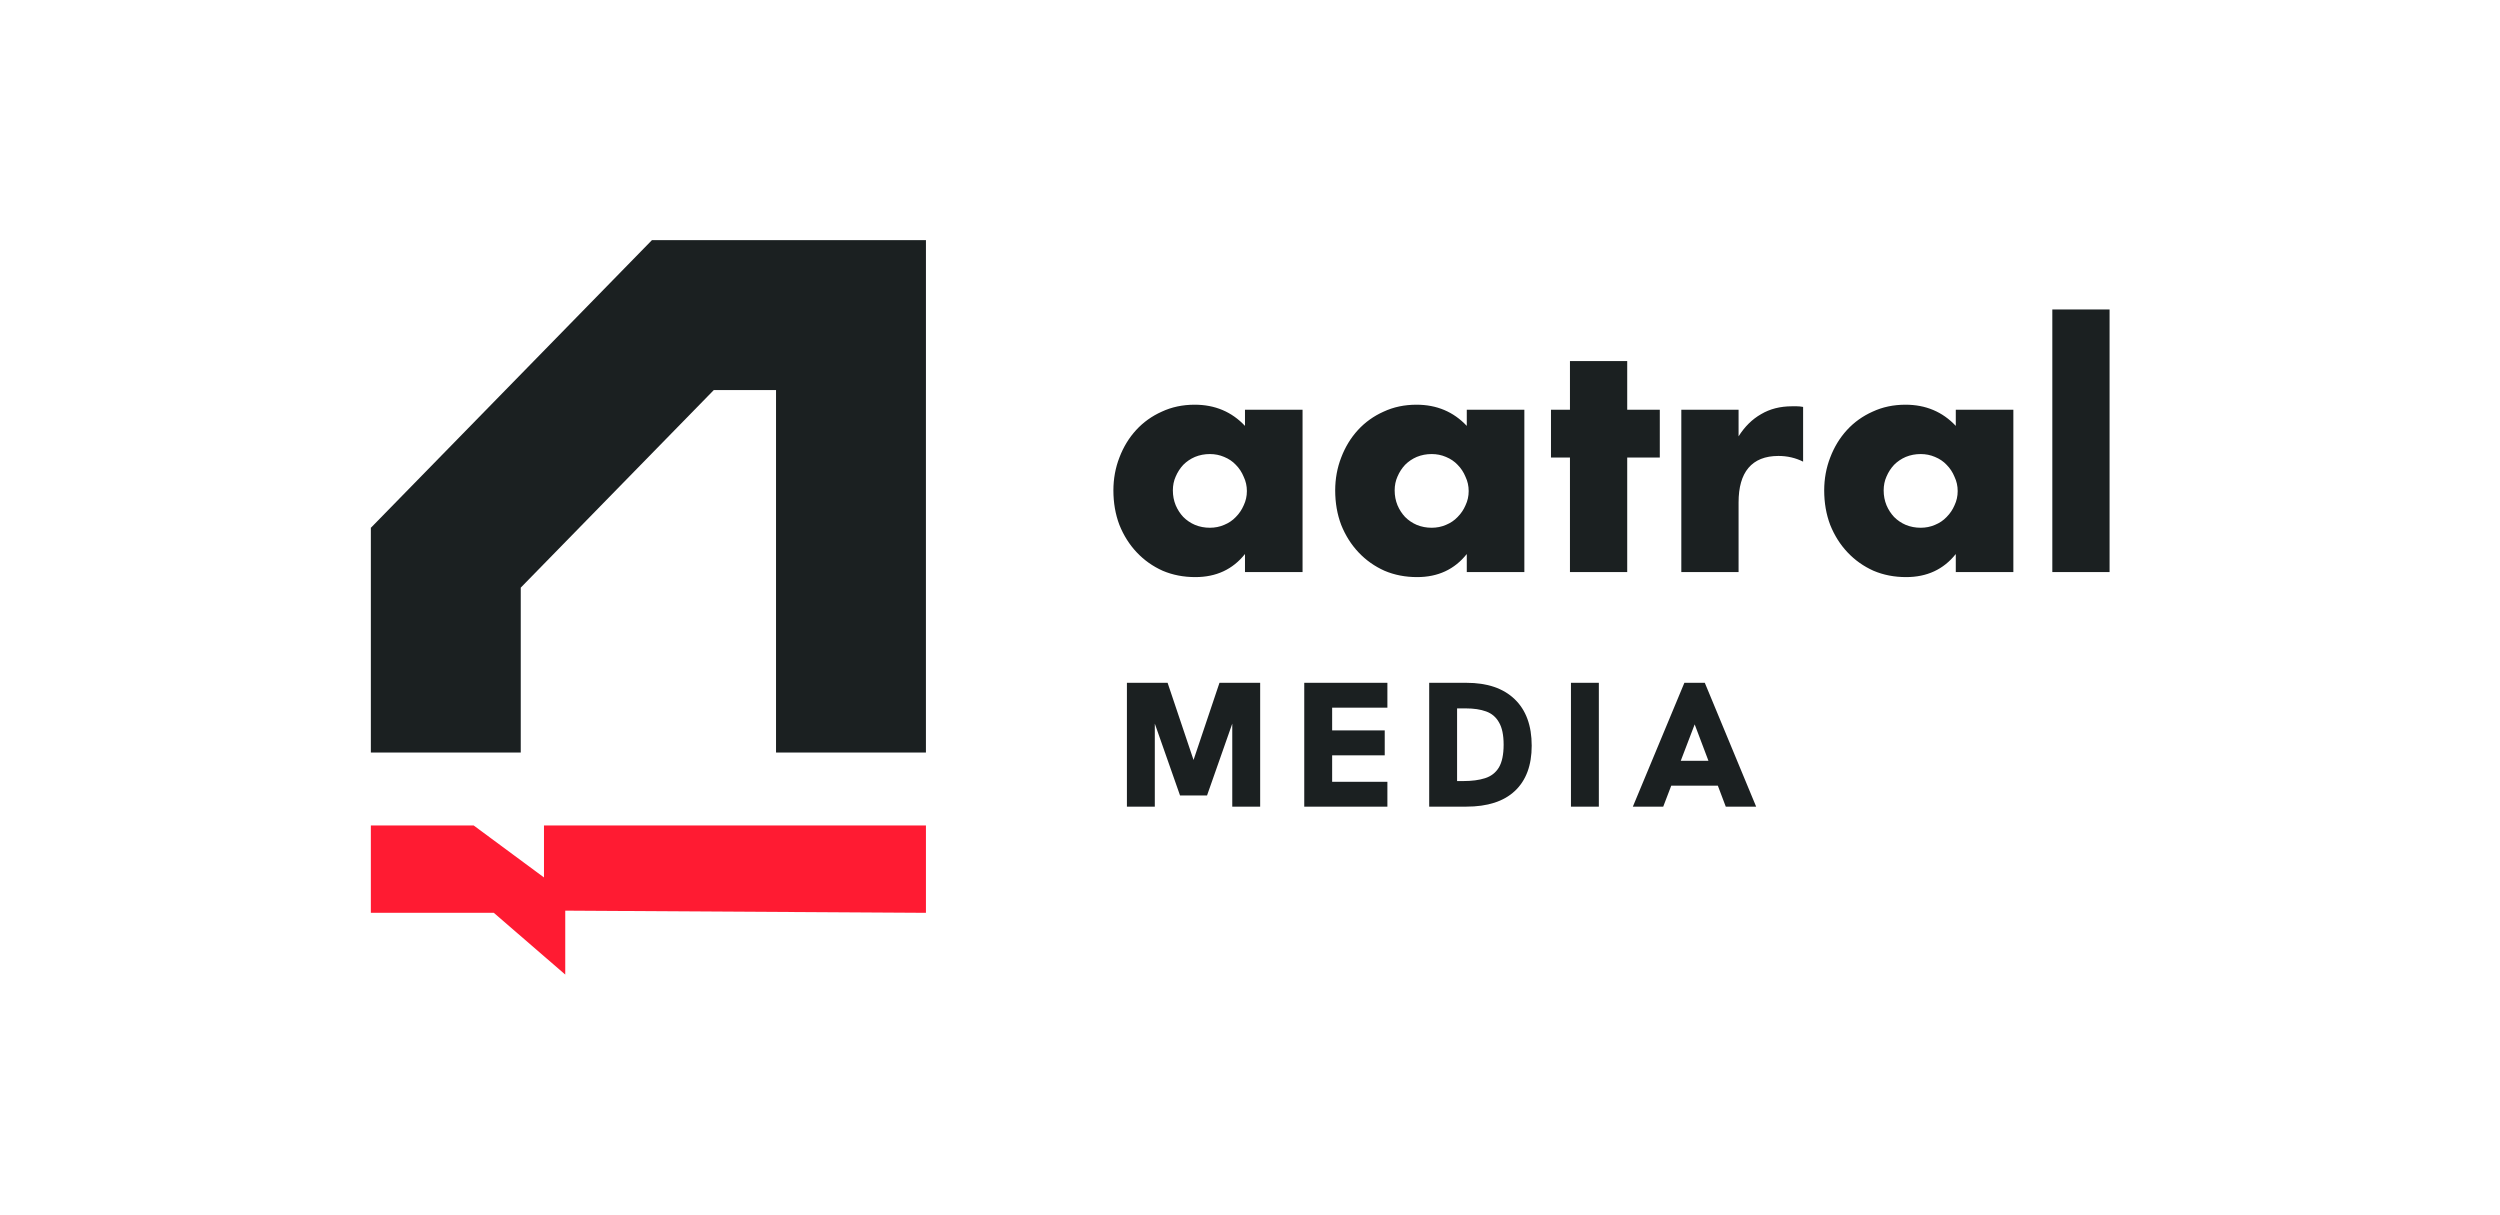 <svg width="708" height="344" viewBox="0 0 708 344" fill="none" xmlns="http://www.w3.org/2000/svg">
<path d="M262.225 258.513V233.779H154.055V248.495L134.154 233.779H105.025V258.513H139.848L160.079 276.001V257.896L262.225 258.513Z" fill="#FF1B32"/>
<path d="M184.648 68.014H262.227V110.465H262.222V213.119H219.771V110.465H202.149L147.476 166.419V213.119H105.025V149.525L105 149.501L105.025 149.475V149.443H105.057L184.635 68L184.648 68.014Z" fill="#1B2021"/>
<path d="M332.155 138.889C332.155 140.382 332.424 141.785 332.961 143.099C333.499 144.353 334.215 145.458 335.111 146.414C336.067 147.369 337.171 148.116 338.426 148.653C339.74 149.191 341.143 149.459 342.636 149.459C344.069 149.459 345.413 149.191 346.667 148.653C347.981 148.116 349.086 147.369 349.982 146.414C350.937 145.458 351.684 144.353 352.221 143.099C352.819 141.845 353.117 140.501 353.117 139.068C353.117 137.634 352.819 136.291 352.221 135.037C351.684 133.723 350.937 132.588 349.982 131.632C349.086 130.677 347.981 129.93 346.667 129.393C345.413 128.855 344.069 128.587 342.636 128.587C341.143 128.587 339.74 128.855 338.426 129.393C337.171 129.93 336.067 130.677 335.111 131.632C334.215 132.588 333.499 133.693 332.961 134.947C332.424 136.141 332.155 137.455 332.155 138.889ZM352.58 116.045H368.884V162.001H352.58V156.895C349.116 161.254 344.428 163.434 338.515 163.434C335.171 163.434 332.095 162.837 329.288 161.643C326.481 160.388 324.033 158.657 321.942 156.447C319.852 154.237 318.21 151.639 317.015 148.653C315.881 145.667 315.313 142.412 315.313 138.889C315.313 135.604 315.881 132.498 317.015 129.572C318.15 126.586 319.733 123.988 321.763 121.778C323.794 119.569 326.213 117.837 329.019 116.582C331.826 115.269 334.932 114.612 338.336 114.612C344.069 114.612 348.817 116.612 352.58 120.614V116.045ZM394.968 138.889C394.968 140.382 395.237 141.785 395.774 143.099C396.312 144.353 397.028 145.458 397.924 146.414C398.88 147.369 399.984 148.116 401.239 148.653C402.552 149.191 403.956 149.459 405.449 149.459C406.882 149.459 408.226 149.191 409.48 148.653C410.794 148.116 411.899 147.369 412.795 146.414C413.75 145.458 414.497 144.353 415.034 143.099C415.632 141.845 415.93 140.501 415.93 139.068C415.93 137.634 415.632 136.291 415.034 135.037C414.497 133.723 413.75 132.588 412.795 131.632C411.899 130.677 410.794 129.93 409.48 129.393C408.226 128.855 406.882 128.587 405.449 128.587C403.956 128.587 402.552 128.855 401.239 129.393C399.984 129.93 398.88 130.677 397.924 131.632C397.028 132.588 396.312 133.693 395.774 134.947C395.237 136.141 394.968 137.455 394.968 138.889ZM415.393 116.045H431.697V162.001H415.393V156.895C411.929 161.254 407.241 163.434 401.328 163.434C397.984 163.434 394.908 162.837 392.101 161.643C389.294 160.388 386.846 158.657 384.755 156.447C382.665 154.237 381.023 151.639 379.828 148.653C378.694 145.667 378.126 142.412 378.126 138.889C378.126 135.604 378.694 132.498 379.828 129.572C380.963 126.586 382.546 123.988 384.576 121.778C386.607 119.569 389.025 117.837 391.832 116.582C394.639 115.269 397.745 114.612 401.149 114.612C406.882 114.612 411.63 116.612 415.393 120.614V116.045ZM460.827 129.572V162.001H444.612V129.572H439.237V116.045H444.612V102.249H460.827V116.045H470.054V129.572H460.827ZM476.149 116.045H492.364V123.57C494.096 120.823 496.216 118.732 498.724 117.299C501.233 115.806 504.159 115.06 507.503 115.06C507.921 115.06 508.369 115.06 508.847 115.06C509.385 115.06 509.982 115.119 510.639 115.239V130.737C508.489 129.662 506.16 129.124 503.651 129.124C499.889 129.124 497.052 130.259 495.141 132.528C493.29 134.738 492.364 137.993 492.364 142.293V162.001H476.149V116.045ZM533.454 138.889C533.454 140.382 533.722 141.785 534.26 143.099C534.797 144.353 535.514 145.458 536.41 146.414C537.365 147.369 538.47 148.116 539.724 148.653C541.038 149.191 542.442 149.459 543.935 149.459C545.368 149.459 546.712 149.191 547.966 148.653C549.28 148.116 550.385 147.369 551.281 146.414C552.236 145.458 552.983 144.353 553.52 143.099C554.117 141.845 554.416 140.501 554.416 139.068C554.416 137.634 554.117 136.291 553.52 135.037C552.983 133.723 552.236 132.588 551.281 131.632C550.385 130.677 549.28 129.93 547.966 129.393C546.712 128.855 545.368 128.587 543.935 128.587C542.442 128.587 541.038 128.855 539.724 129.393C538.47 129.93 537.365 130.677 536.41 131.632C535.514 132.588 534.797 133.693 534.26 134.947C533.722 136.141 533.454 137.455 533.454 138.889ZM553.879 116.045H570.183V162.001H553.879V156.895C550.415 161.254 545.727 163.434 539.814 163.434C536.47 163.434 533.394 162.837 530.587 161.643C527.78 160.388 525.332 158.657 523.241 156.447C521.151 154.237 519.509 151.639 518.314 148.653C517.179 145.667 516.612 142.412 516.612 138.889C516.612 135.604 517.179 132.498 518.314 129.572C519.449 126.586 521.032 123.988 523.062 121.778C525.093 119.569 527.511 117.837 530.318 116.582C533.125 115.269 536.231 114.612 539.635 114.612C545.368 114.612 550.116 116.612 553.879 120.614V116.045ZM597.431 87.647V162.001H581.217V87.647H597.431Z" fill="#1B2021"/>
<path d="M319.142 228.441V193.373H330.664L338.714 217.322H337.306L345.356 193.373H356.878V228.441H348.978V202.631L349.733 202.781L341.834 225.272H334.186L326.287 202.781L327.042 202.631V228.441H319.142ZM369.364 228.441V193.373H392.91V200.417H377.263V206.857H392.156V213.901H377.263V221.397H392.91V228.441H369.364ZM404.746 228.441V193.373H415.312C421.182 193.373 425.727 194.916 428.947 198.002C432.167 201.088 433.777 205.482 433.777 211.184C433.777 216.752 432.184 221.029 428.997 224.014C425.844 226.966 421.266 228.441 415.262 228.441H404.746ZM412.646 221.196H414.457C416.838 221.196 418.868 220.928 420.545 220.391C422.255 219.855 423.564 218.848 424.469 217.372C425.375 215.863 425.828 213.7 425.828 210.882C425.828 208.165 425.392 206.069 424.52 204.593C423.681 203.083 422.457 202.044 420.847 201.473C419.27 200.903 417.375 200.618 415.161 200.618H412.646V221.196ZM444.895 228.441V193.373H452.794V228.441H444.895ZM462.424 228.441L477.015 193.373H482.801L497.341 228.441H488.738L479.933 205.146L471.027 228.441H462.424ZM472.889 222.504L475.354 215.46H484.461L487.027 222.504H472.889Z" fill="#1B2021"/>
</svg>
